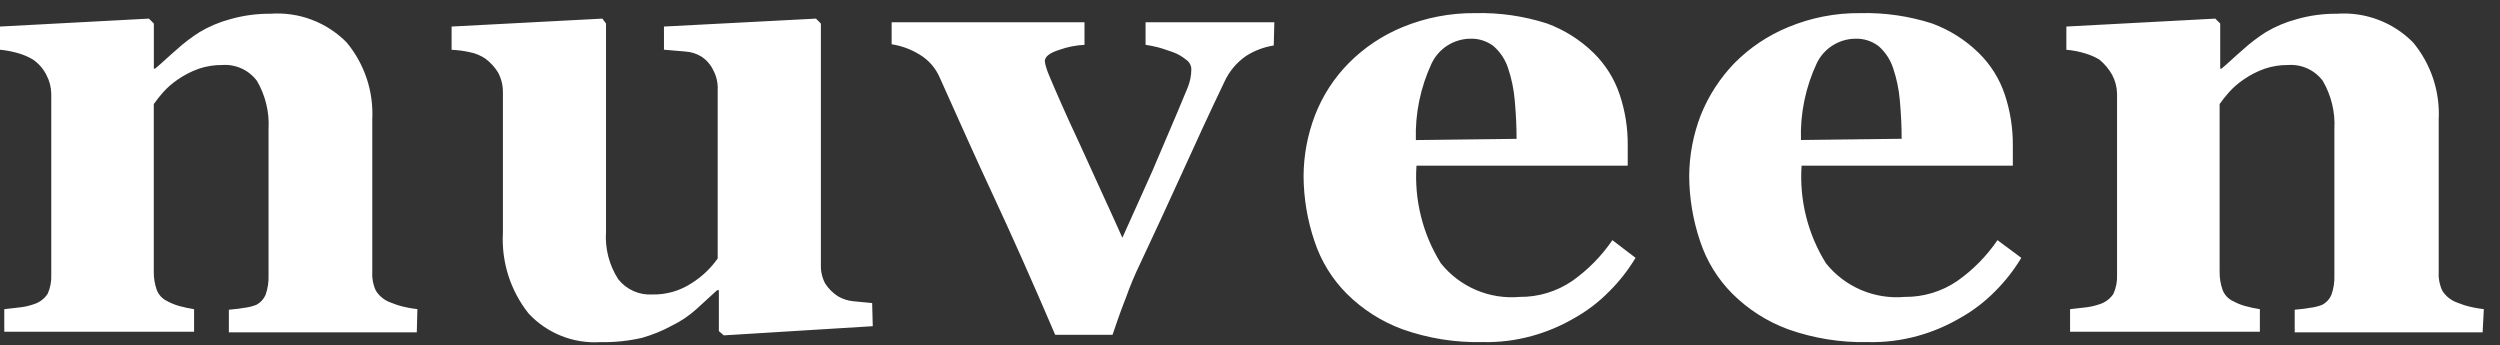 <svg width="152" height="21" viewBox="0 0 152 21" fill="none" xmlns="http://www.w3.org/2000/svg">
<rect x="0" y="0" width="152" height="21" fill="#333333" stroke="none"/>
<path d="M25.343 20.204H13.915V18.831C14.175 18.794 14.434 18.794 14.806 18.72C15.073 18.694 15.335 18.631 15.585 18.534C15.833 18.405 16.029 18.196 16.142 17.94C16.279 17.56 16.342 17.157 16.328 16.753V7.848C16.385 6.823 16.14 5.804 15.623 4.917C15.38 4.592 15.059 4.333 14.689 4.164C14.319 3.995 13.913 3.923 13.508 3.952C13.029 3.948 12.552 4.023 12.098 4.175C11.636 4.338 11.199 4.563 10.798 4.843C10.47 5.065 10.171 5.327 9.907 5.622C9.708 5.846 9.522 6.082 9.35 6.327V16.527C9.345 16.907 9.408 17.284 9.536 17.64C9.652 17.936 9.878 18.175 10.167 18.308C10.402 18.437 10.651 18.538 10.909 18.608C11.202 18.689 11.499 18.753 11.8 18.798V20.171H0.26V18.798C0.56 18.761 0.891 18.724 1.225 18.687C1.503 18.655 1.777 18.593 2.041 18.501C2.39 18.396 2.692 18.173 2.894 17.87C3.057 17.51 3.133 17.116 3.117 16.72V5.698C3.11 5.297 3.007 4.902 2.817 4.548C2.627 4.175 2.346 3.855 2 3.618C1.733 3.459 1.446 3.334 1.147 3.247C0.773 3.134 0.389 3.06 0 3.024V1.614L9.054 1.132L9.354 1.432V4.175H9.428C9.799 3.875 10.207 3.47 10.728 3.025C11.166 2.626 11.638 2.266 12.138 1.949C12.716 1.606 13.339 1.343 13.989 1.169C14.785 0.942 15.61 0.829 16.438 0.835C17.291 0.773 18.148 0.896 18.949 1.198C19.75 1.499 20.475 1.97 21.076 2.579C22.163 3.887 22.72 5.556 22.634 7.254V16.568C22.613 16.952 22.69 17.335 22.857 17.681C23.045 17.976 23.316 18.209 23.636 18.349C23.859 18.423 24.081 18.535 24.378 18.609C24.706 18.696 25.041 18.758 25.378 18.795L25.341 20.205L25.343 20.204ZM53.061 19.833L44.007 20.39L43.707 20.13V17.644H43.6L42.338 18.798C41.892 19.199 41.392 19.535 40.854 19.798C40.277 20.112 39.667 20.36 39.036 20.54C38.209 20.731 37.361 20.819 36.513 20.8C35.7 20.853 34.885 20.724 34.127 20.422C33.37 20.121 32.689 19.654 32.135 19.056C31.034 17.669 30.479 15.925 30.577 14.156V5.622C30.584 5.195 30.48 4.774 30.277 4.398C30.081 4.084 29.829 3.808 29.535 3.582C29.245 3.381 28.917 3.242 28.57 3.174C28.204 3.093 27.831 3.044 27.457 3.026V1.614L36.623 1.132L36.846 1.432V14.082C36.775 15.102 37.035 16.117 37.588 16.976C37.834 17.287 38.151 17.534 38.513 17.695C38.875 17.857 39.27 17.928 39.666 17.904C40.523 17.922 41.365 17.676 42.078 17.199C42.69 16.813 43.22 16.308 43.636 15.715V5.436C43.651 5.037 43.562 4.64 43.376 4.286C43.214 3.938 42.957 3.642 42.634 3.433C42.341 3.257 42.01 3.154 41.669 3.133C41.224 3.096 40.816 3.059 40.369 3.022V1.614L49.61 1.132L49.91 1.432V16.086C49.895 16.486 49.984 16.882 50.17 17.236C50.371 17.549 50.637 17.814 50.949 18.015C51.233 18.181 51.55 18.284 51.877 18.315C52.248 18.352 52.656 18.389 53.027 18.426L53.064 19.836L53.061 19.833ZM77.44 2.765C76.846 2.86 76.278 3.074 75.77 3.396C75.186 3.797 74.724 4.35 74.434 4.996C73.543 6.851 72.69 8.707 71.834 10.596C70.978 12.485 70.127 14.307 69.311 16.051C68.99 16.716 68.705 17.397 68.458 18.092C68.124 18.945 67.864 19.692 67.642 20.355H64.156C62.709 16.978 61.447 14.155 60.408 11.932C59.369 9.709 58.293 7.294 57.143 4.732C56.894 4.145 56.466 3.651 55.919 3.322C55.398 3 54.818 2.785 54.212 2.691V1.355H65.937V2.727C65.418 2.751 64.905 2.852 64.416 3.027C63.822 3.213 63.525 3.435 63.525 3.732C63.539 3.846 63.564 3.958 63.599 4.066C63.65 4.243 63.712 4.416 63.785 4.585C64.193 5.55 64.785 6.923 65.64 8.741C66.456 10.559 67.347 12.452 68.24 14.455C68.871 13.082 69.464 11.709 70.058 10.41C70.615 9.074 71.358 7.404 72.21 5.327C72.355 4.974 72.431 4.596 72.433 4.214C72.432 4.095 72.401 3.978 72.343 3.874C72.284 3.77 72.201 3.682 72.1 3.618C71.867 3.427 71.604 3.277 71.321 3.173C70.987 3.062 70.69 2.95 70.393 2.873C70.096 2.796 69.874 2.762 69.651 2.725V1.355H77.48L77.443 2.765H77.44ZM99.44 15.678C98.993 16.422 98.456 17.108 97.84 17.719C97.209 18.363 96.488 18.913 95.7 19.351C94.897 19.819 94.036 20.181 93.14 20.427C92.16 20.698 91.146 20.823 90.13 20.798C88.476 20.836 86.829 20.572 85.269 20.019C84.002 19.552 82.851 18.818 81.892 17.867C80.996 16.972 80.322 15.879 79.925 14.676C79.49 13.398 79.264 12.057 79.257 10.706C79.263 9.437 79.501 8.18 79.957 6.995C80.415 5.815 81.11 4.742 82 3.841C82.932 2.9 84.044 2.155 85.269 1.651C86.669 1.074 88.171 0.784 89.685 0.798C91.169 0.761 92.65 0.974 94.063 1.429C95.118 1.818 96.079 2.425 96.883 3.21C97.614 3.923 98.163 4.801 98.483 5.77C98.814 6.763 98.977 7.804 98.965 8.85V10.074H86.122C85.981 12.16 86.5 14.237 87.606 16.011C88.174 16.719 88.909 17.276 89.744 17.632C90.579 17.988 91.489 18.132 92.393 18.052C93.53 18.063 94.644 17.727 95.584 17.087C96.543 16.413 97.373 15.57 98.033 14.601L99.443 15.677L99.44 15.678ZM92.208 8.442C92.208 7.7 92.171 6.921 92.097 6.104C92.041 5.435 91.904 4.774 91.689 4.137C91.519 3.619 91.212 3.156 90.8 2.798C90.395 2.493 89.897 2.335 89.39 2.353C88.9 2.359 88.422 2.502 88.008 2.765C87.595 3.028 87.263 3.4 87.05 3.841C86.365 5.302 86.034 6.904 86.085 8.516L92.208 8.442ZM122.894 15.678C122.447 16.422 121.91 17.108 121.294 17.719C120.659 18.364 119.934 18.915 119.142 19.352C118.339 19.82 117.478 20.182 116.582 20.428C115.603 20.698 114.591 20.823 113.576 20.799C111.922 20.837 110.275 20.573 108.715 20.02C107.448 19.553 106.297 18.819 105.338 17.868C104.442 16.973 103.768 15.88 103.371 14.677C102.936 13.399 102.711 12.058 102.703 10.707C102.711 9.438 102.95 8.18 103.408 6.996C103.879 5.823 104.572 4.753 105.449 3.842C106.382 2.9 107.494 2.155 108.72 1.651C110.107 1.074 111.597 0.783 113.1 0.798C114.584 0.761 116.065 0.974 117.478 1.429C118.533 1.818 119.494 2.425 120.298 3.21C121.029 3.923 121.578 4.801 121.898 5.77C122.226 6.764 122.389 7.804 122.38 8.85V10.074H109.536C109.395 12.16 109.914 14.237 111.02 16.011C111.588 16.719 112.323 17.276 113.158 17.632C113.993 17.988 114.903 18.132 115.807 18.052C116.944 18.063 118.057 17.727 118.998 17.087C119.957 16.413 120.787 15.57 121.447 14.601L122.894 15.677V15.678ZM115.621 8.442C115.621 7.7 115.584 6.921 115.51 6.104C115.454 5.435 115.316 4.775 115.1 4.138C114.93 3.62 114.623 3.156 114.211 2.798C113.806 2.493 113.308 2.335 112.801 2.353C112.312 2.359 111.834 2.501 111.421 2.764C111.008 3.026 110.677 3.397 110.463 3.837C109.778 5.298 109.447 6.9 109.498 8.512L115.62 8.438L115.621 8.442ZM150.946 20.205H139.518V18.831C139.778 18.794 140.038 18.794 140.409 18.72C140.676 18.694 140.938 18.631 141.188 18.534C141.436 18.405 141.632 18.196 141.745 17.94C141.882 17.56 141.945 17.157 141.931 16.753V7.848C141.988 6.823 141.743 5.804 141.226 4.917C140.983 4.592 140.662 4.333 140.292 4.164C139.922 3.995 139.516 3.923 139.111 3.952C138.632 3.948 138.155 4.023 137.701 4.175C137.239 4.338 136.802 4.563 136.401 4.843C136.073 5.065 135.773 5.327 135.51 5.622C135.311 5.846 135.125 6.082 134.953 6.327V16.527C134.948 16.907 135.011 17.284 135.139 17.64C135.255 17.936 135.481 18.175 135.77 18.308C136.005 18.437 136.254 18.538 136.512 18.608C136.804 18.689 137.1 18.753 137.4 18.798V20.171H125.86V18.798C126.16 18.761 126.491 18.724 126.825 18.687C127.103 18.655 127.377 18.593 127.641 18.501C127.99 18.396 128.292 18.173 128.494 17.87C128.657 17.51 128.733 17.116 128.717 16.72V5.698C128.71 5.297 128.607 4.902 128.417 4.548C128.218 4.193 127.954 3.878 127.638 3.62C127.371 3.461 127.084 3.336 126.785 3.249C126.411 3.133 126.025 3.058 125.635 3.026V1.614L134.689 1.132L134.989 1.432V4.175H135.063C135.434 3.875 135.842 3.47 136.363 3.025C136.801 2.626 137.273 2.266 137.773 1.949C138.353 1.606 138.977 1.344 139.628 1.17C140.424 0.94 141.249 0.828 142.077 0.836C142.93 0.774 143.787 0.897 144.588 1.199C145.389 1.5 146.114 1.971 146.715 2.58C147.802 3.888 148.359 5.557 148.273 7.255V16.568C148.252 16.952 148.329 17.335 148.496 17.681C148.684 17.976 148.955 18.209 149.275 18.349C149.498 18.423 149.72 18.535 150.017 18.609C150.345 18.696 150.68 18.758 151.017 18.795L150.943 20.205H150.946Z" fill="white"/>
</svg>
